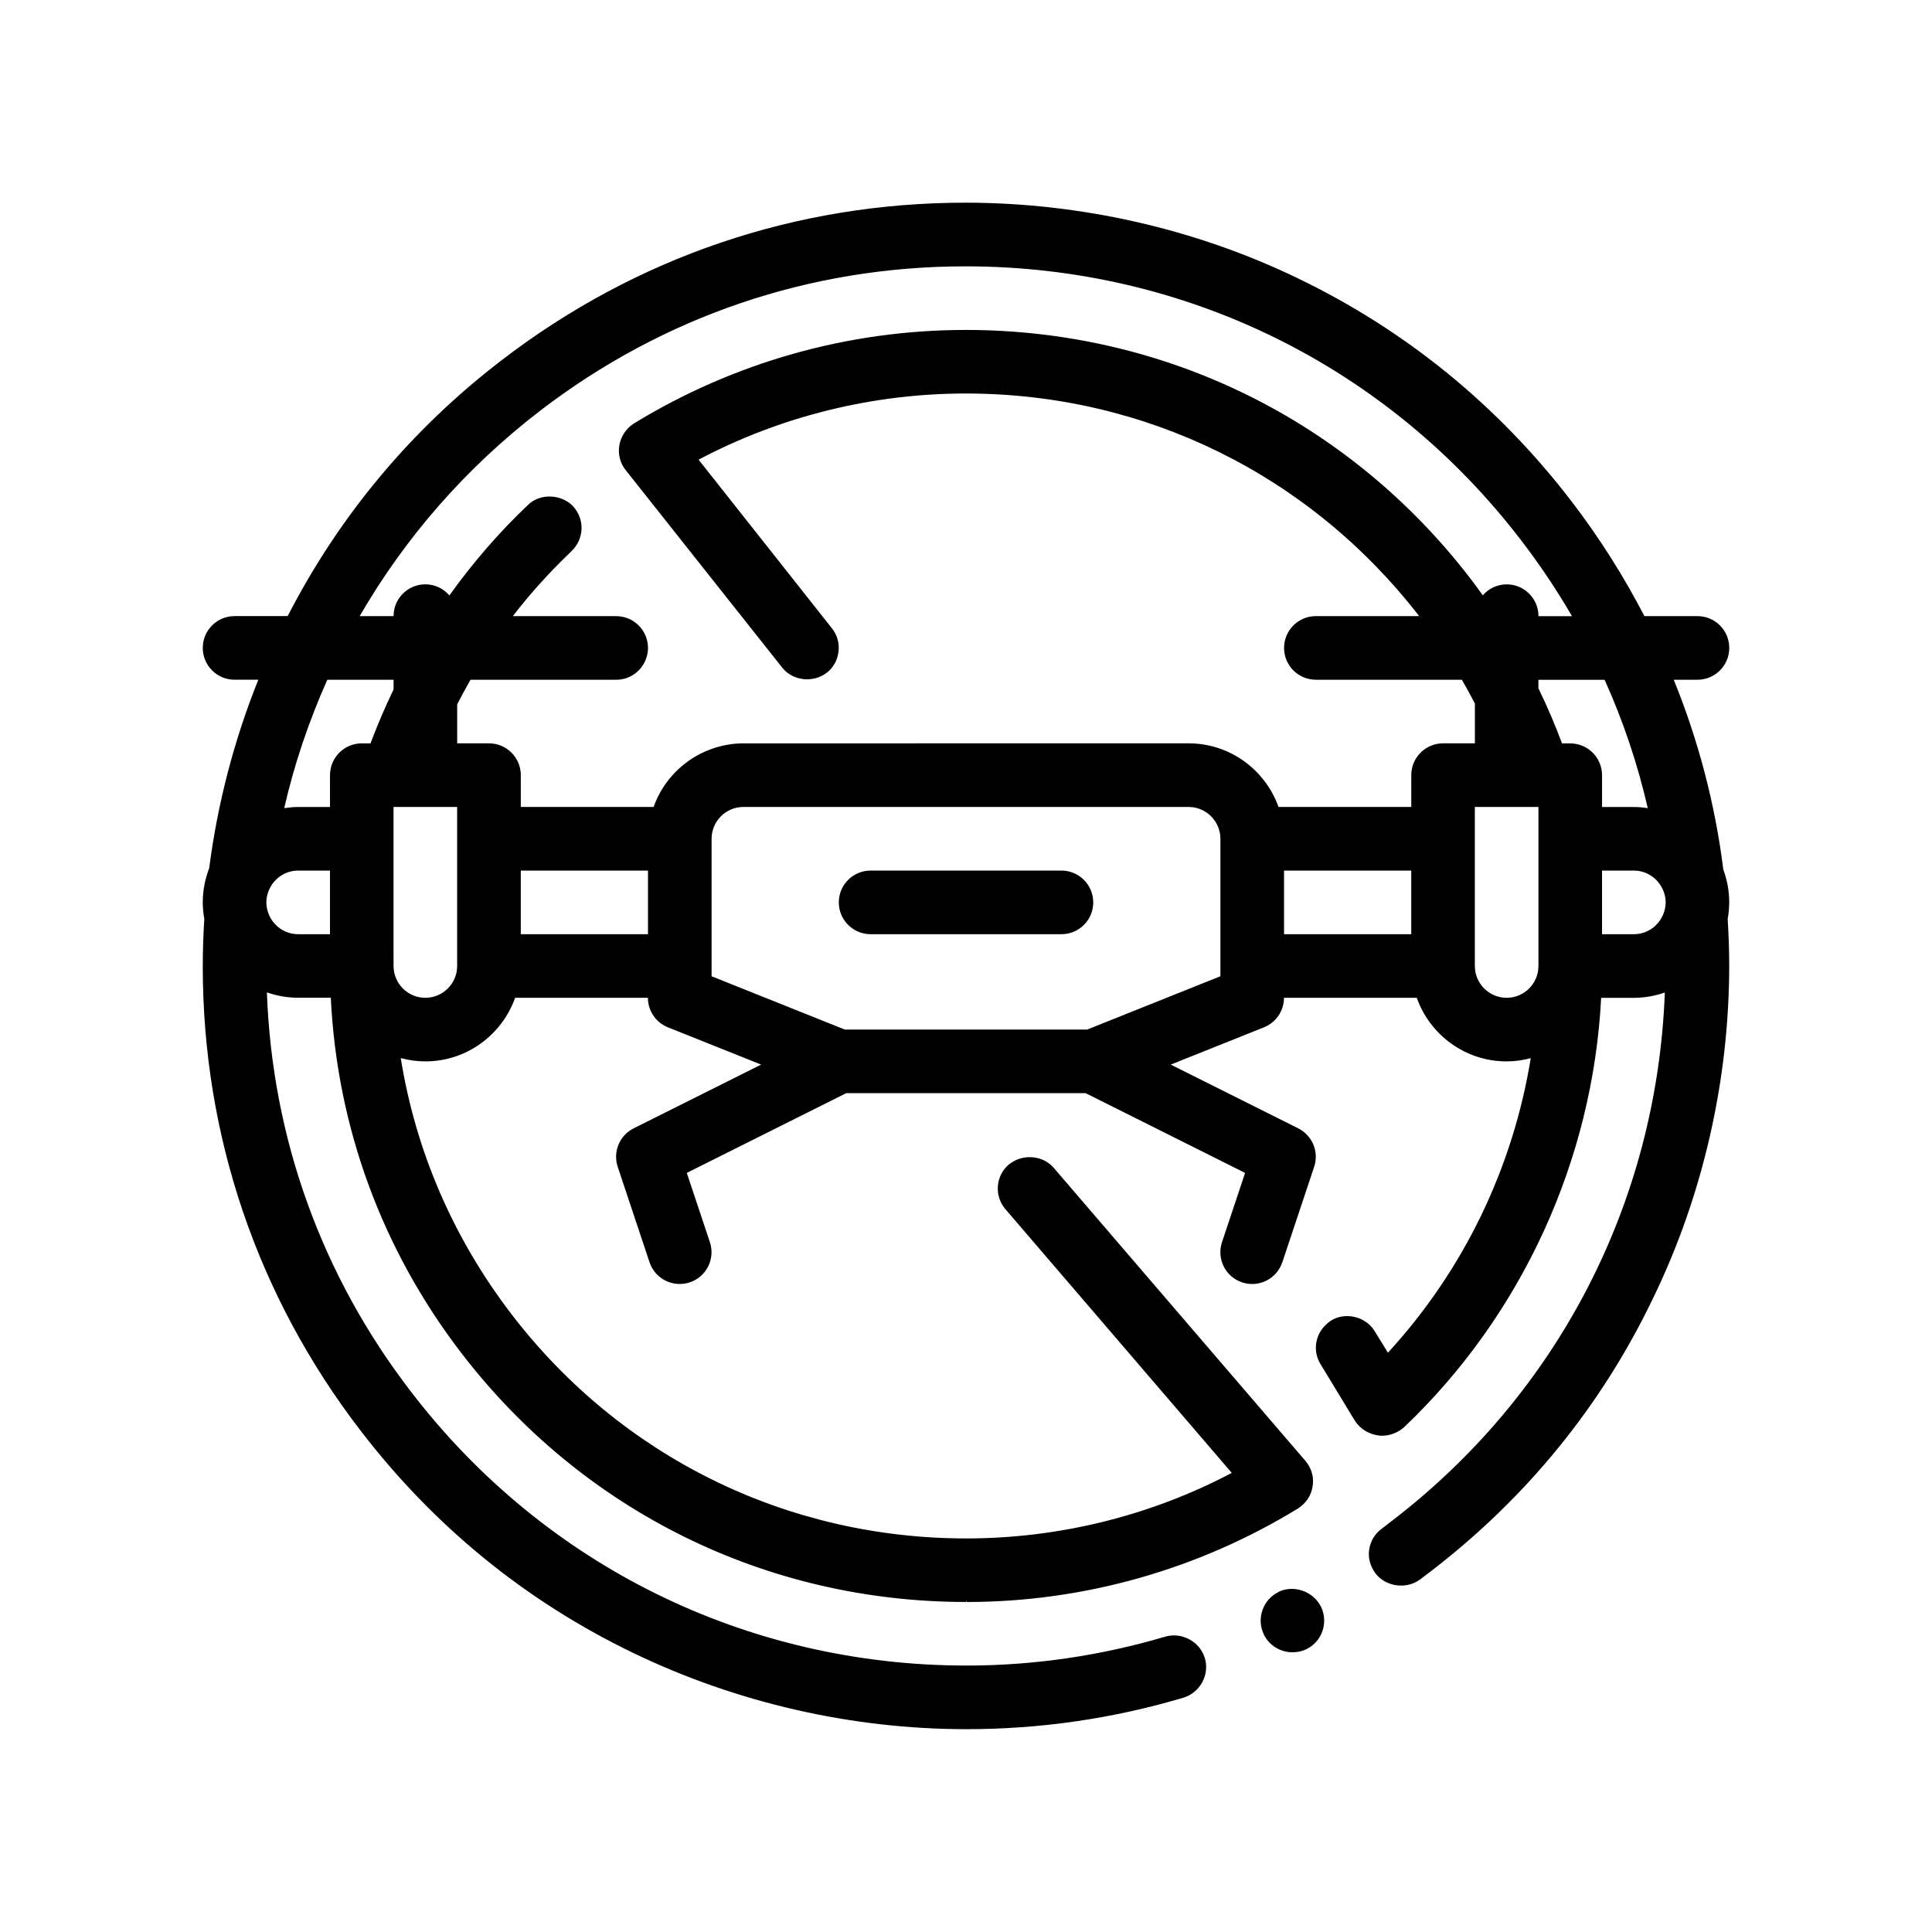 <?xml version="1.0" encoding="UTF-8"?>
<!-- Uploaded to: ICON Repo, www.svgrepo.com, Generator: ICON Repo Mixer Tools -->
<svg fill="#000000" width="800px" height="800px" version="1.1" viewBox="144 144 512 512" xmlns="http://www.w3.org/2000/svg">
 <path d="m494.05 569.73c2.016 4.133 0.418 9.105-3.629 11.211-0.086 0.082-0.086 0.082-0.16 0.082-1.184 0.594-2.449 0.848-3.715 0.848-3.199 0-6.144-1.77-7.582-4.637-0.031-0.066-0.039-0.133-0.07-0.191-1.961-4.098-0.203-9.113 3.859-11.105 0 0 0.09 0 0.09-0.082 3.981-1.906 9.012-0.207 11.098 3.703 0.035 0.059 0.078 0.109 0.109 0.172zm108.21-186.59c0 1.5-0.156 2.961-0.406 4.394 0.242 4.074 0.406 8.168 0.406 12.289 0 30.348-6.914 60.855-20.148 88.156-13.734 28.656-33.621 53.012-58.992 72.484l-1.008 0.754c-0.594 0.504-1.266 0.934-1.859 1.438-0.086 0-0.086 0-0.168 0.082-3.543 2.527-9.023 1.688-11.629-1.848-0.047-0.066-0.074-0.133-0.121-0.191-1.254-1.812-1.812-3.93-1.484-6.047 0.336-2.273 1.516-4.219 3.375-5.562 0.84-0.676 1.77-1.34 2.609-2.016 44.188-33.852 70.27-84.602 72.363-140.04-2.586 0.891-5.34 1.402-8.223 1.402h-8.652c-2.215 43.016-20.988 84.066-52.195 113.77-1.605 1.43-3.715 2.273-5.82 2.273-0.422 0-0.754 0-1.094-0.086-2.527-0.336-4.805-1.77-6.156-3.875l-9.105-15.004c-2.281-3.699-1.293-8.395 2.055-10.992 0.242-0.188 0.465-0.395 0.727-0.555 3.793-2.352 9.184-1.094 11.547 2.781l3.535 5.734c20.113-21.895 33.121-49.004 37.848-78.051-2.051 0.539-4.191 0.852-6.402 0.852-10.984 0-20.328-7.047-23.809-16.859h-35.188c0 3.449-2.098 6.543-5.301 7.828l-24.707 9.879 33.781 16.895c3.754 1.875 5.551 6.223 4.223 10.207l-8.43 25.281c-0.02 0.055-0.047 0.102-0.066 0.156-1.223 3.441-4.449 5.606-7.926 5.606-0.883 0-1.777-0.137-2.672-0.434-4.414-1.465-6.797-6.238-5.324-10.66l3.523-10.555 2.594-7.789-42.254-21.133h-63.445l-42.254 21.129 6.117 18.344c1.477 4.422-0.91 9.195-5.324 10.66-0.891 0.297-1.789 0.434-2.672 0.434-3.531 0-6.816-2.231-7.992-5.758l-8.43-25.281c-1.328-3.984 0.469-8.328 4.223-10.207l33.781-16.895-24.707-9.879c-3.203-1.285-5.301-4.379-5.301-7.828h-35.188c-3.481 9.809-12.828 16.859-23.809 16.859-2.254 0-4.418-0.324-6.5-0.875 3.941 24.57 13.887 47.715 29.418 67.965 28.91 37.668 72.816 59.332 120.44 59.332 24.527 0 48.793-5.984 70.367-17.367l-59.977-69.883c-3.039-3.535-2.621-8.848 0.922-11.875 0.176-0.145 0.371-0.246 0.559-0.379 3.402-2.418 8.535-1.98 11.324 1.301l66.664 77.621c1.598 1.859 2.363 4.293 1.934 6.742-0.336 2.449-1.773 4.555-3.879 5.906-26.461 16.184-56.793 24.781-87.82 24.781l-0.156-0.426v0.418c-52.852 0-101.56-24.027-133.75-65.988-21.07-27.469-32.934-59.918-34.586-94.137h-8.645c-2.906 0-5.688-0.52-8.293-1.426 1.391 38.531 14.484 75.043 38.203 105.84 35.316 46.098 88.992 72.562 147.23 72.562 17.863 0 35.57-2.613 52.672-7.668 4.332-1.254 9.047 1.289 10.387 5.492 0.016 0.051 0.047 0.102 0.066 0.152 1.352 4.469-1.266 9.184-5.644 10.535-18.707 5.562-38.008 8.348-57.48 8.348h-0.082c-30.336 0-60.844-6.992-88.152-20.148-28.566-13.734-52.93-33.621-72.391-58.992-27.391-35.645-41.801-78.207-41.801-122.96 0-4.211 0.145-8.418 0.406-12.621-0.25-1.43-0.406-2.898-0.406-4.398 0-3.195 0.621-6.242 1.703-9.055 2.215-17.125 6.594-33.961 13.02-49.941h-6.293c-4.66 0-8.43-3.769-8.43-8.43 0-4.656 3.769-8.43 8.43-8.43h14.07c13.684-26.59 32.684-49.383 56.633-67.758 35.648-27.391 78.129-41.801 122.96-41.801 30.43 0 60.938 6.906 88.156 20.059 28.656 13.816 53.012 33.711 72.484 59.078 7.406 9.664 13.828 19.852 19.316 30.426h14.055c4.66 0 8.43 3.773 8.43 8.43 0 4.66-3.769 8.43-8.43 8.43h-6.281c6.523 16.066 10.957 32.91 13.129 50.266 0.996 2.723 1.57 5.656 1.57 8.727zm-134.84 19.578v-36.434c0-4.648-3.777-8.43-8.43-8.43h-117.98c-4.648 0-8.43 3.777-8.43 8.43v36.438l35.332 14.133h64.18l2.992-1.199zm-202.27-2.723v-42.148h-16.859v33.719l0.004 8.43c0 0.012 0.004 0.02 0.004 0.035 0.02 4.637 3.785 8.395 8.422 8.395 4.652-0.004 8.43-3.781 8.43-8.43zm134.68-185.41c-41.125 0-80.066 13.227-112.68 38.258-19.73 15.156-35.824 33.676-47.832 54.441h8.984c0-4.656 3.769-8.43 8.43-8.43 2.555 0 4.812 1.152 6.359 2.949 6.156-8.605 13.105-16.672 20.859-24.016 3.199-3.117 8.766-2.863 11.887 0.336 1.512 1.688 2.363 3.793 2.281 6.066-0.09 2.188-1.012 4.297-2.621 5.82-0.273 0.258-0.523 0.535-0.797 0.797-5.352 5.141-10.297 10.641-14.793 16.48h27.387c4.66 0 8.43 3.773 8.43 8.43 0 1.125-0.23 2.191-0.629 3.176-1.254 3.082-4.266 5.254-7.801 5.254h-38.602c-1.234 2.141-2.41 4.312-3.535 6.508v10.344h8.43c4.66 0 8.43 3.773 8.43 8.43v8.43h35.188c2.508-7.07 8.07-12.688 15.098-15.281 2.719-1.004 5.644-1.578 8.707-1.578h36.395l81.598-0.004c10.984 0 20.324 7.055 23.809 16.859h35.188v-8.43c0-4.656 3.769-8.43 8.43-8.43h8.43v-10.539c-1.102-2.125-2.246-4.231-3.457-6.316h-38.684c-4.66 0-8.43-3.769-8.43-8.43 0-4.656 3.773-8.43 8.43-8.43h27.367c-28.996-37.465-72.691-58.992-120.16-58.992-24.703 0-49.137 6.066-70.797 17.531l35.316 44.664c1.43 1.77 2.016 3.953 1.77 6.152-0.258 2.277-1.352 4.301-3.117 5.652-0.031 0.023-0.066 0.039-0.098 0.059-3.543 2.695-8.949 2.098-11.703-1.41l-41.473-52.328c-1.512-1.855-2.106-4.301-1.688-6.656 0.422-2.363 1.855-4.469 3.875-5.738 26.469-16.184 56.805-24.773 87.91-24.773 52.836 0 101.63 24.016 133.83 65.988 1.098 1.43 2.144 2.887 3.195 4.344 1.543-1.77 3.789-2.91 6.328-2.91 4.66 0 8.43 3.769 8.43 8.43h8.883c-4.035-6.941-8.531-13.672-13.512-20.148-35.32-46.094-89.008-72.559-147.24-72.559zm180.85 143.58c-2.691-11.695-6.508-23.07-11.441-34.012h-17.539v2.262c2.328 4.769 4.402 9.645 6.258 14.594h2.172c4.656 0 8.43 3.773 8.43 8.43v8.43h8.43c1.254-0.008 2.481 0.117 3.691 0.297zm-366.09 24.98c0 1.062 0.215 2.07 0.578 3.004 1.215 3.164 4.262 5.422 7.848 5.422h8.43v-16.859h-8.43c-3.09 0-5.758 1.684-7.231 4.16-0.734 1.262-1.195 2.707-1.195 4.273zm16.156-58.996c-4.871 10.898-8.734 22.262-11.422 34.012 1.211-0.176 2.438-0.301 3.699-0.301h8.43v-8.43c0-4.656 3.769-8.43 8.422-8.43h2.316c1.812-4.856 3.863-9.621 6.109-14.289v-2.57l-17.555 0.004zm51.27 67.422h33.711v-16.859h-33.711zm202.27 0h33.711v-16.859h-33.711zm58.996 16.855c4.629 0 8.395-3.75 8.418-8.379 0-0.016 0.004-0.035 0.004-0.051v-42.148h-16.855v33.719l0.004 8.434c0 4.648 3.777 8.426 8.43 8.426zm41.609-22.434c0.324-0.898 0.527-1.844 0.527-2.848 0-1.562-0.453-3.004-1.195-4.254-1.465-2.488-4.144-4.176-7.238-4.176h-8.43v16.859h8.43c3.652-0.004 6.731-2.336 7.906-5.582zm-159.6-11.281h-50.566c-4.656 0-8.43 3.773-8.43 8.43 0 4.66 3.769 8.43 8.43 8.43h50.566c4.656 0 8.43-3.769 8.43-8.43-0.008-4.656-3.773-8.43-8.43-8.43z"/>
</svg>